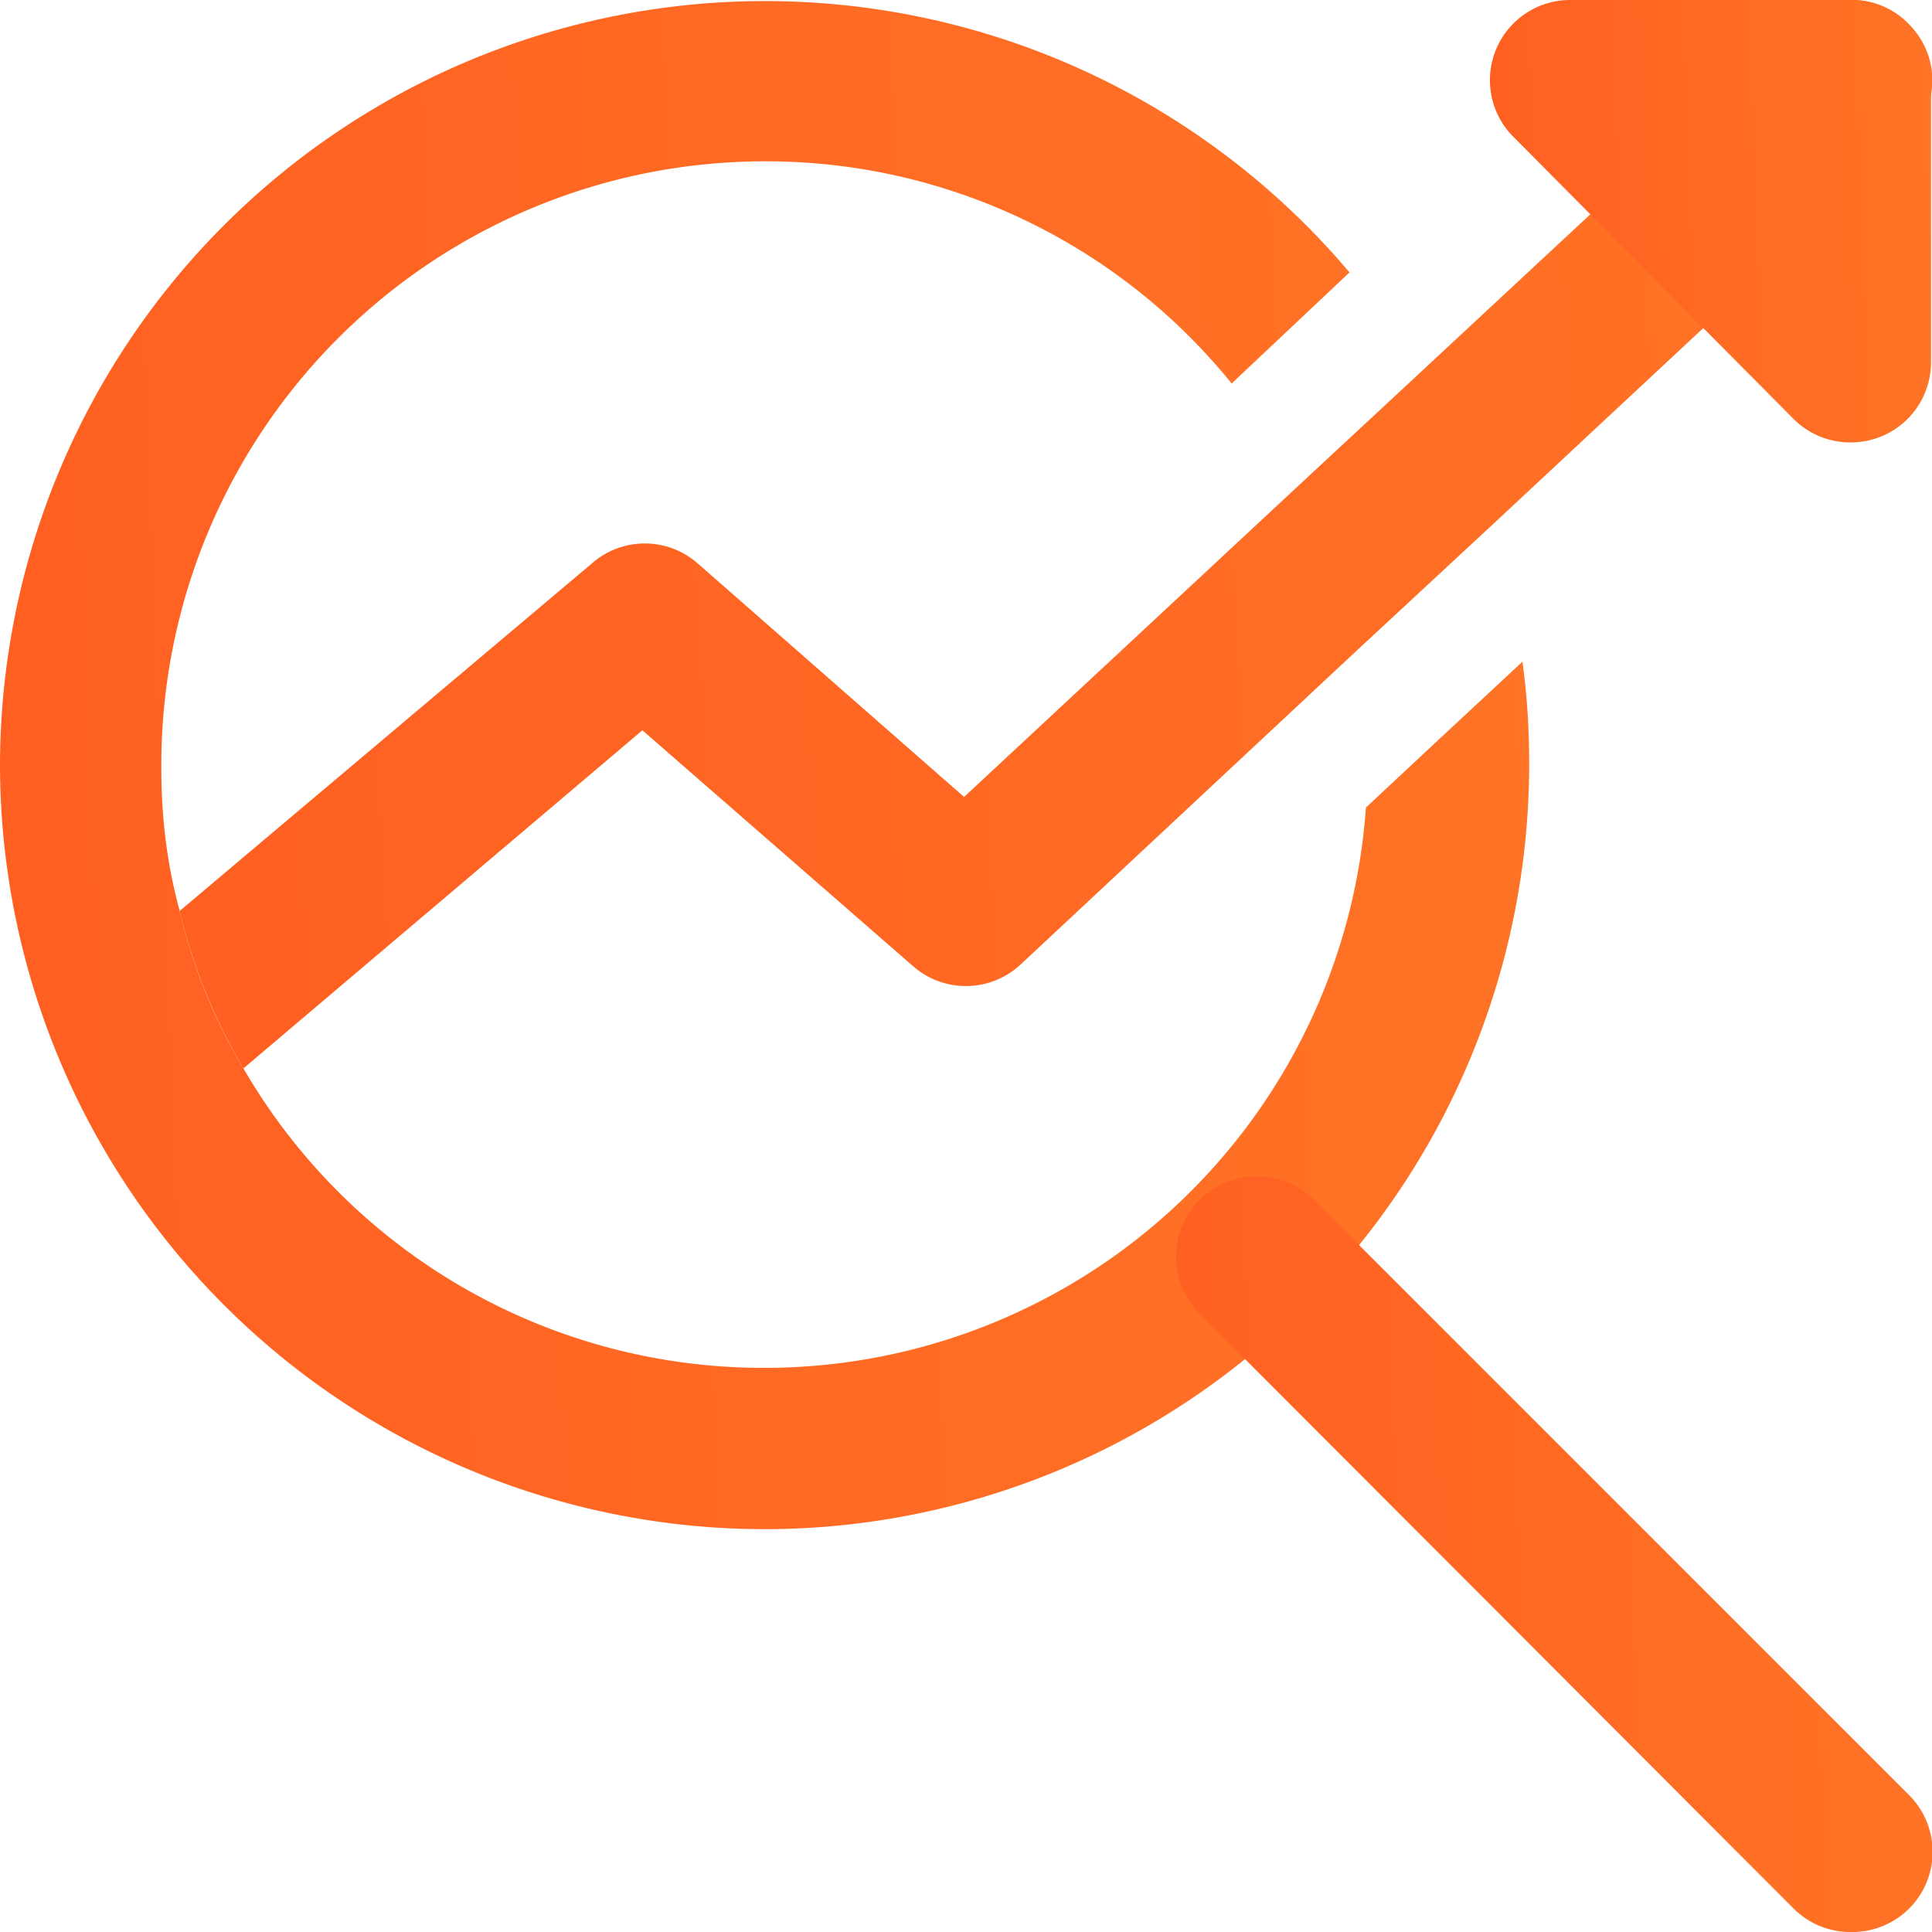 <svg xmlns="http://www.w3.org/2000/svg" fill="none" width="20" height="20"><g clip-path="url(#a)"><path fill="url(#b)" d="M15.83 7.92a7.92 7.92 0 0 1-7.91 7.91A7.92 7.92 0 0 1 0 7.92a7.92 7.92 0 0 1 13.97-5.1l-1.22 1.15a6.2 6.2 0 0 0-4.83-2.3 6.25 6.25 0 0 0-6.25 6.25v.03c0 .52.06 1 .19 1.48.14.59.36 1.13.66 1.63a6.22 6.22 0 0 0 5.4 3.1 6.24 6.24 0 0 0 6.22-5.8l.76-.71.86-.8c.05.36.07.7.07 1.07z"/><path fill="url(#c)" d="M19.17 20a.83.83 0 0 1-.6-.24l-6.15-6.16a.83.83 0 1 1 1.18-1.18l6.16 6.16a.83.83 0 0 1-.6 1.42z"/><path fill="url(#d)" d="m19.73 1.44-4.3 4.01-1.38 1.28-3.48 3.25a.83.83 0 0 1-1.12.02l-2.8-2.44-4.13 3.5a5.8 5.8 0 0 1-.66-1.63l4.27-3.6a.83.83 0 0 1 1.09 0l2.76 2.42 3.47-3.23 1.27-1.18L18.6.23a.82.82 0 0 1 1.18.04c.31.33.3.85-.05 1.17z"/><path fill="url(#e)" d="M19.17 4.58a.83.83 0 0 1-.6-.24l-2.9-2.92A.83.83 0 0 1 16.24 0h2.92c.46 0 .83.37.83.83v2.92a.83.83 0 0 1-.83.83z"/></g><defs><linearGradient id="b" x1="15.83" x2="-.57" y1="0" y2=".61" gradientUnits="userSpaceOnUse"><stop stop-color="#FF7426"/><stop offset="1" stop-color="#FF5F21"/></linearGradient><linearGradient id="c" x1="20" x2="11.9" y1="12.18" y2="12.48" gradientUnits="userSpaceOnUse"><stop stop-color="#FF7426"/><stop offset="1" stop-color="#FF5F21"/></linearGradient><linearGradient id="d" x1="20" x2="1.25" y1="0" y2="1.14" gradientUnits="userSpaceOnUse"><stop stop-color="#FF7426"/><stop offset="1" stop-color="#FF5F21"/></linearGradient><linearGradient id="e" x1="20" x2="15.25" y1="0" y2=".18" gradientUnits="userSpaceOnUse"><stop stop-color="#FF7426"/><stop offset="1" stop-color="#FF5F21"/></linearGradient><clipPath id="a"><path fill="#fff" d="M0 0h20v20H0z"/></clipPath></defs></svg>